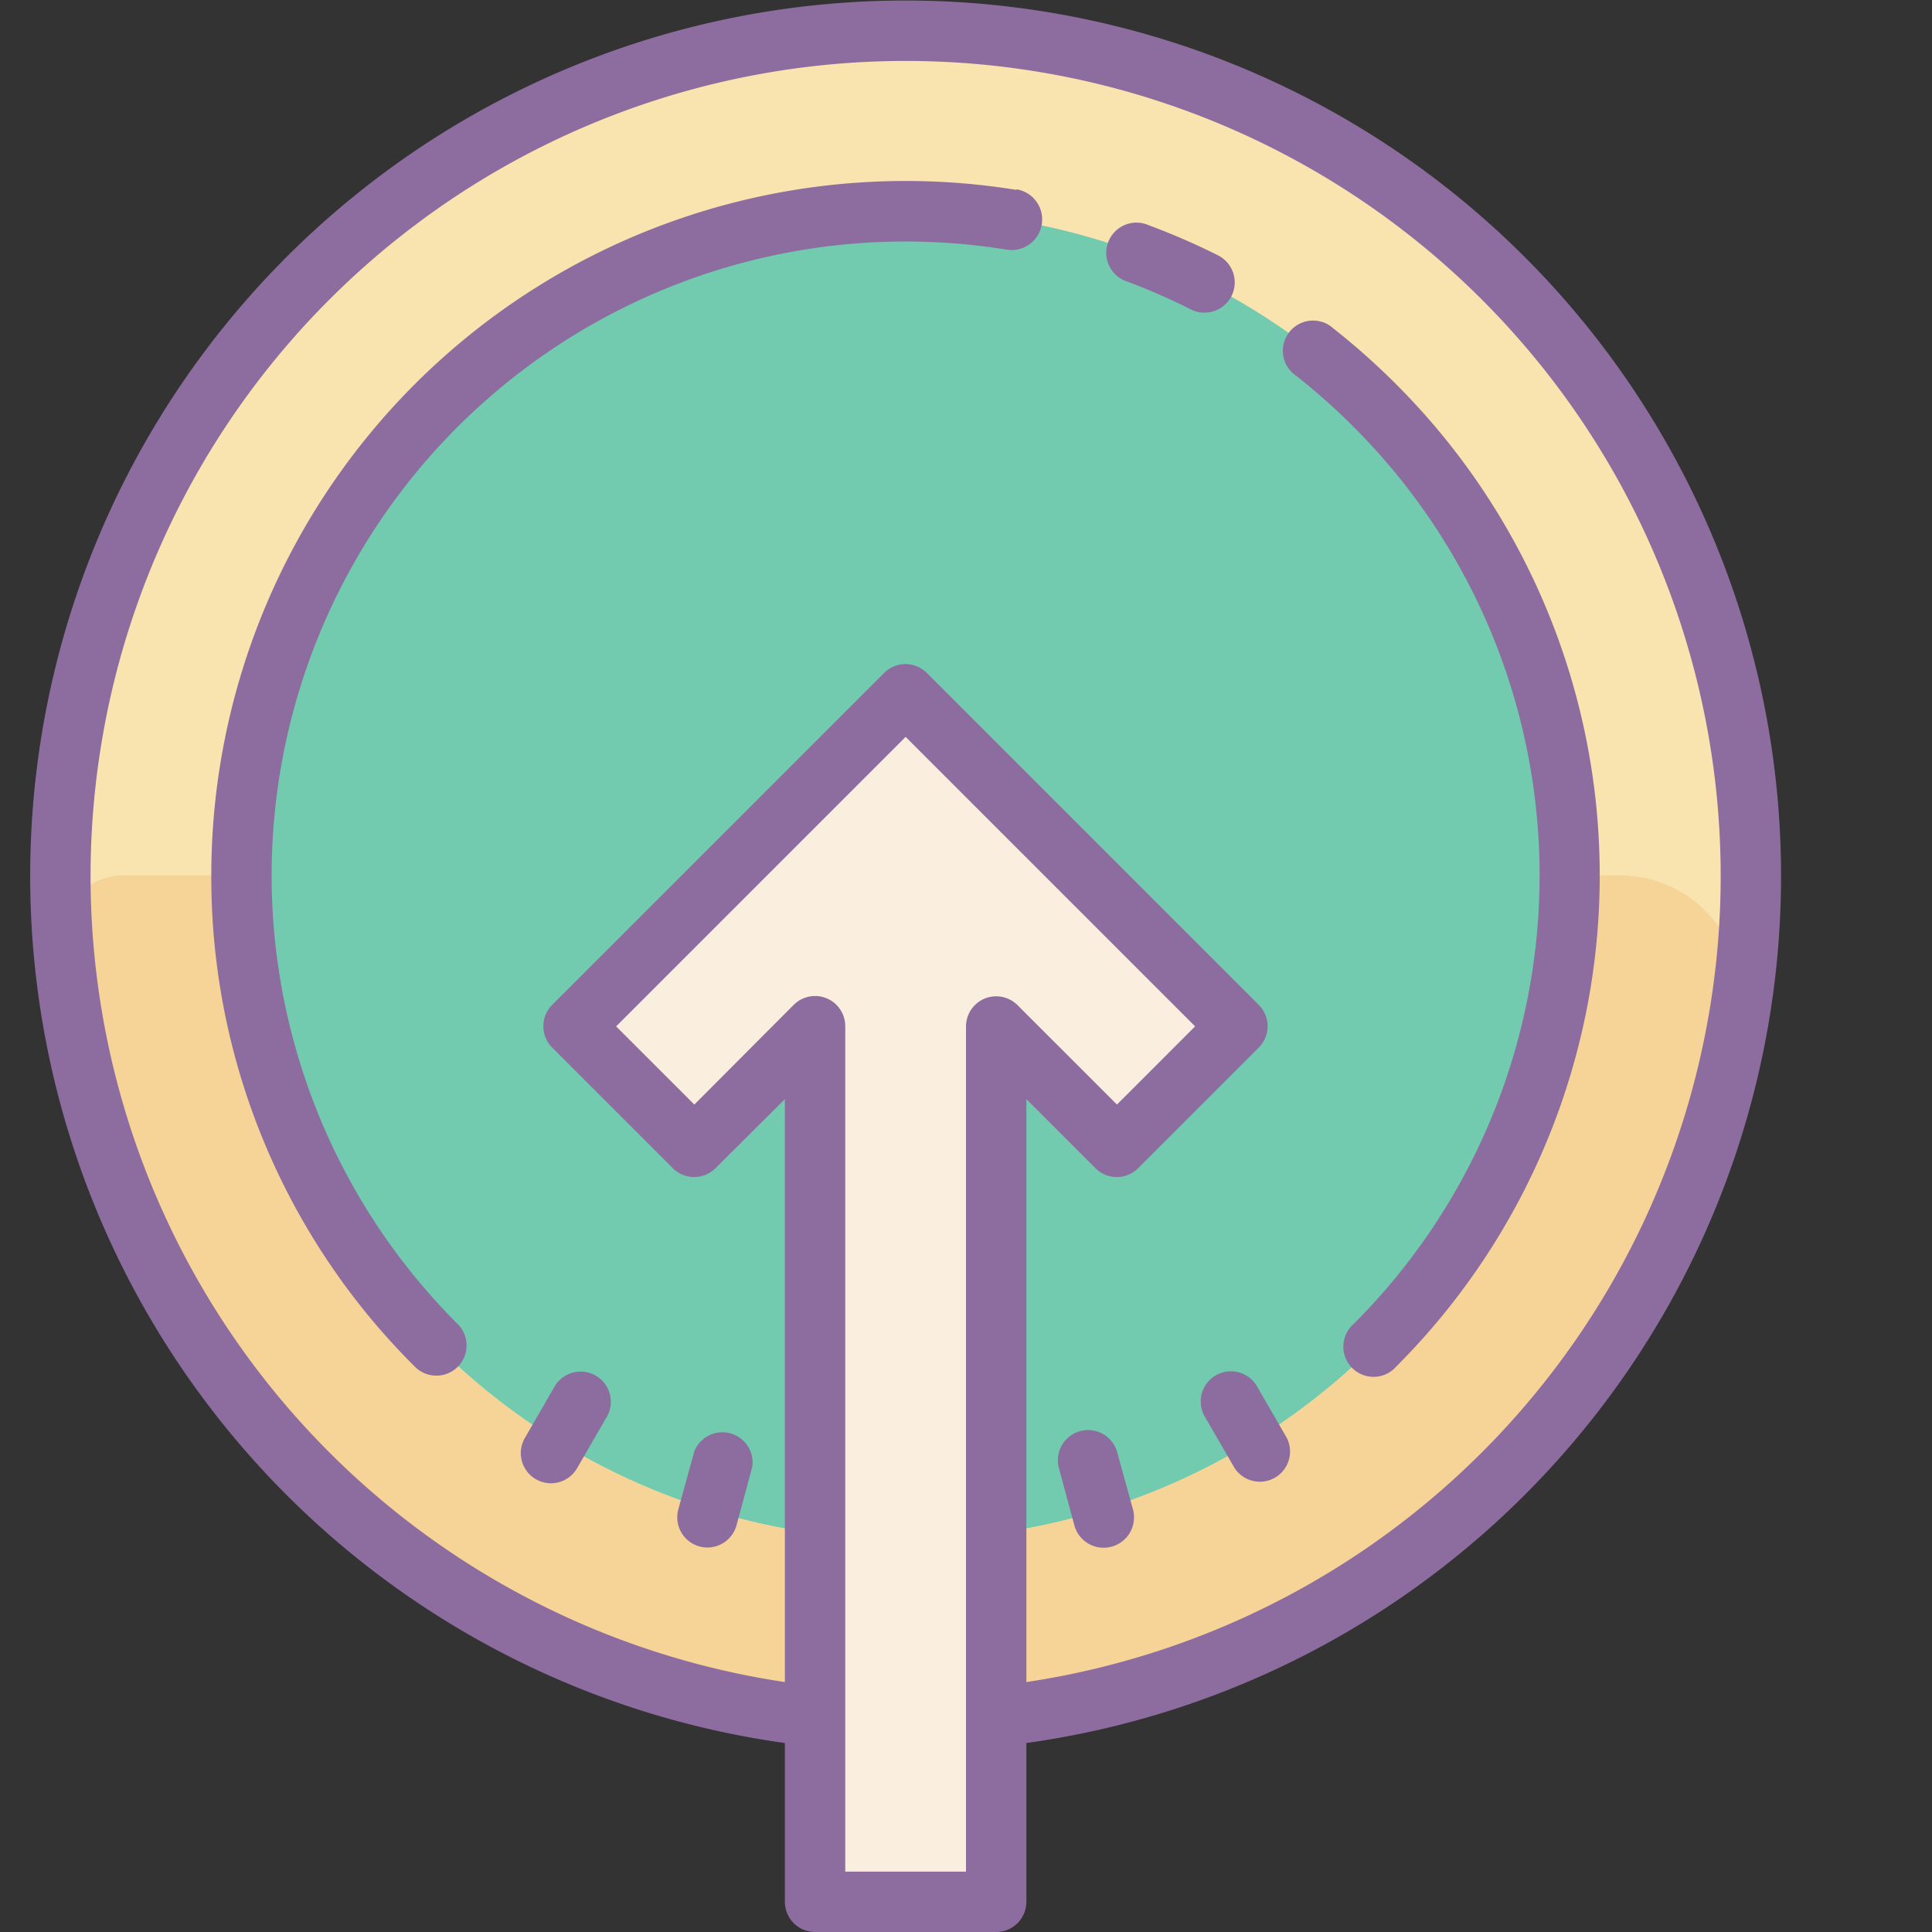 <svg xmlns="http://www.w3.org/2000/svg" id="Layer_1" data-name="Layer 1" viewBox="0 0 64 64" width="128" height="128"><rect x="0" y="0" width="64" height="64" fill="#333333" stroke="none"/><title>Icons8 RSL Colored Part 9</title><circle cx="30" cy="29" r="28" style="fill:#72caaf;"></circle><path d="M30,1A28,28,0,1,0,58,29,28,28,0,0,0,30,1Zm0,50A22,22,0,1,1,45.17,13.07l.68.67q.39.4.75.82A22,22,0,0,1,30,51Z" style="fill:#f9e3ae;"></path><path d="M30,51A22,22,0,0,1,8,29H4.08a2,2,0,0,0-2,2.15,28,28,0,0,0,55.52,2.55A4,4,0,0,0,53.66,29H52A22,22,0,0,1,30,51Z" style="fill:#f6d397;"></path><path d="M33.67,6.29A23,23,0,0,0,7,29a22.84,22.84,0,0,0,6.75,16.28,1,1,0,0,0,1.41-1.42A21,21,0,0,1,30,8a21.19,21.19,0,0,1,3.35.27,1,1,0,0,0,.32-2Z" style="fill:#8d6c9f;"></path><path d="M59,29A29,29,0,1,0,29,58h2A29,29,0,0,0,59,29ZM31,56H29a27,27,0,1,1,2,0Z" style="fill:#8d6c9f;"></path><path d="M37,48.08a1,1,0,0,0-1.93.52l.52,1.93A1,1,0,0,0,37.53,50Z" style="fill:#8d6c9f;"></path><path d="M17.75,49a1,1,0,0,0,1.37-.37l1-1.73a1,1,0,0,0-1.73-1l-1,1.73A1,1,0,0,0,17.75,49Z" style="fill:#8d6c9f;"></path><path d="M41.62,45.89a1,1,0,0,0-1.73,1l1,1.73a1,1,0,0,0,1.73-1Z" style="fill:#8d6c9f;"></path><path d="M23.18,51.23a1,1,0,0,0,1.22-.71l.52-1.93A1,1,0,0,0,23,48.08L22.47,50A1,1,0,0,0,23.18,51.23Z" style="fill:#8d6c9f;"></path><path d="M40.35,8.46a22.82,22.82,0,0,0-2.3-1,1,1,0,1,0-.7,1.87,21.2,21.2,0,0,1,2.1.92,1,1,0,1,0,.9-1.79Z" style="fill:#8d6c9f;"></path><path d="M46.26,12.74a23.35,23.35,0,0,0-2.09-1.86,1,1,0,1,0-1.23,1.57,21.35,21.35,0,0,1,1.91,1.7,21,21,0,0,1,0,29.7,1,1,0,1,0,1.41,1.41A23,23,0,0,0,46.26,12.74Z" style="fill:#8d6c9f;"></path><polygon points="27 63 27 34 23 38 19 34 30 23 41 34 37 38 33 34 33 63 27 63" style="fill:#faefde;"></polygon><path d="M29.29,22.29l-11,11a1,1,0,0,0,0,1.41l4,4a1,1,0,0,0,1.41,0L26,36.41V63a1,1,0,0,0,1,1h6a1,1,0,0,0,1-1V36.41l2.29,2.29a1,1,0,0,0,1.41,0l4-4a1,1,0,0,0,0-1.41l-11-11A1,1,0,0,0,29.29,22.29ZM39.59,34,37,36.59l-3.29-3.29A1,1,0,0,0,32,34V62H28V34a1,1,0,0,0-1.71-.71L23,36.59,20.41,34,30,24.41Z" style="fill:#8d6c9f;"></path></svg>